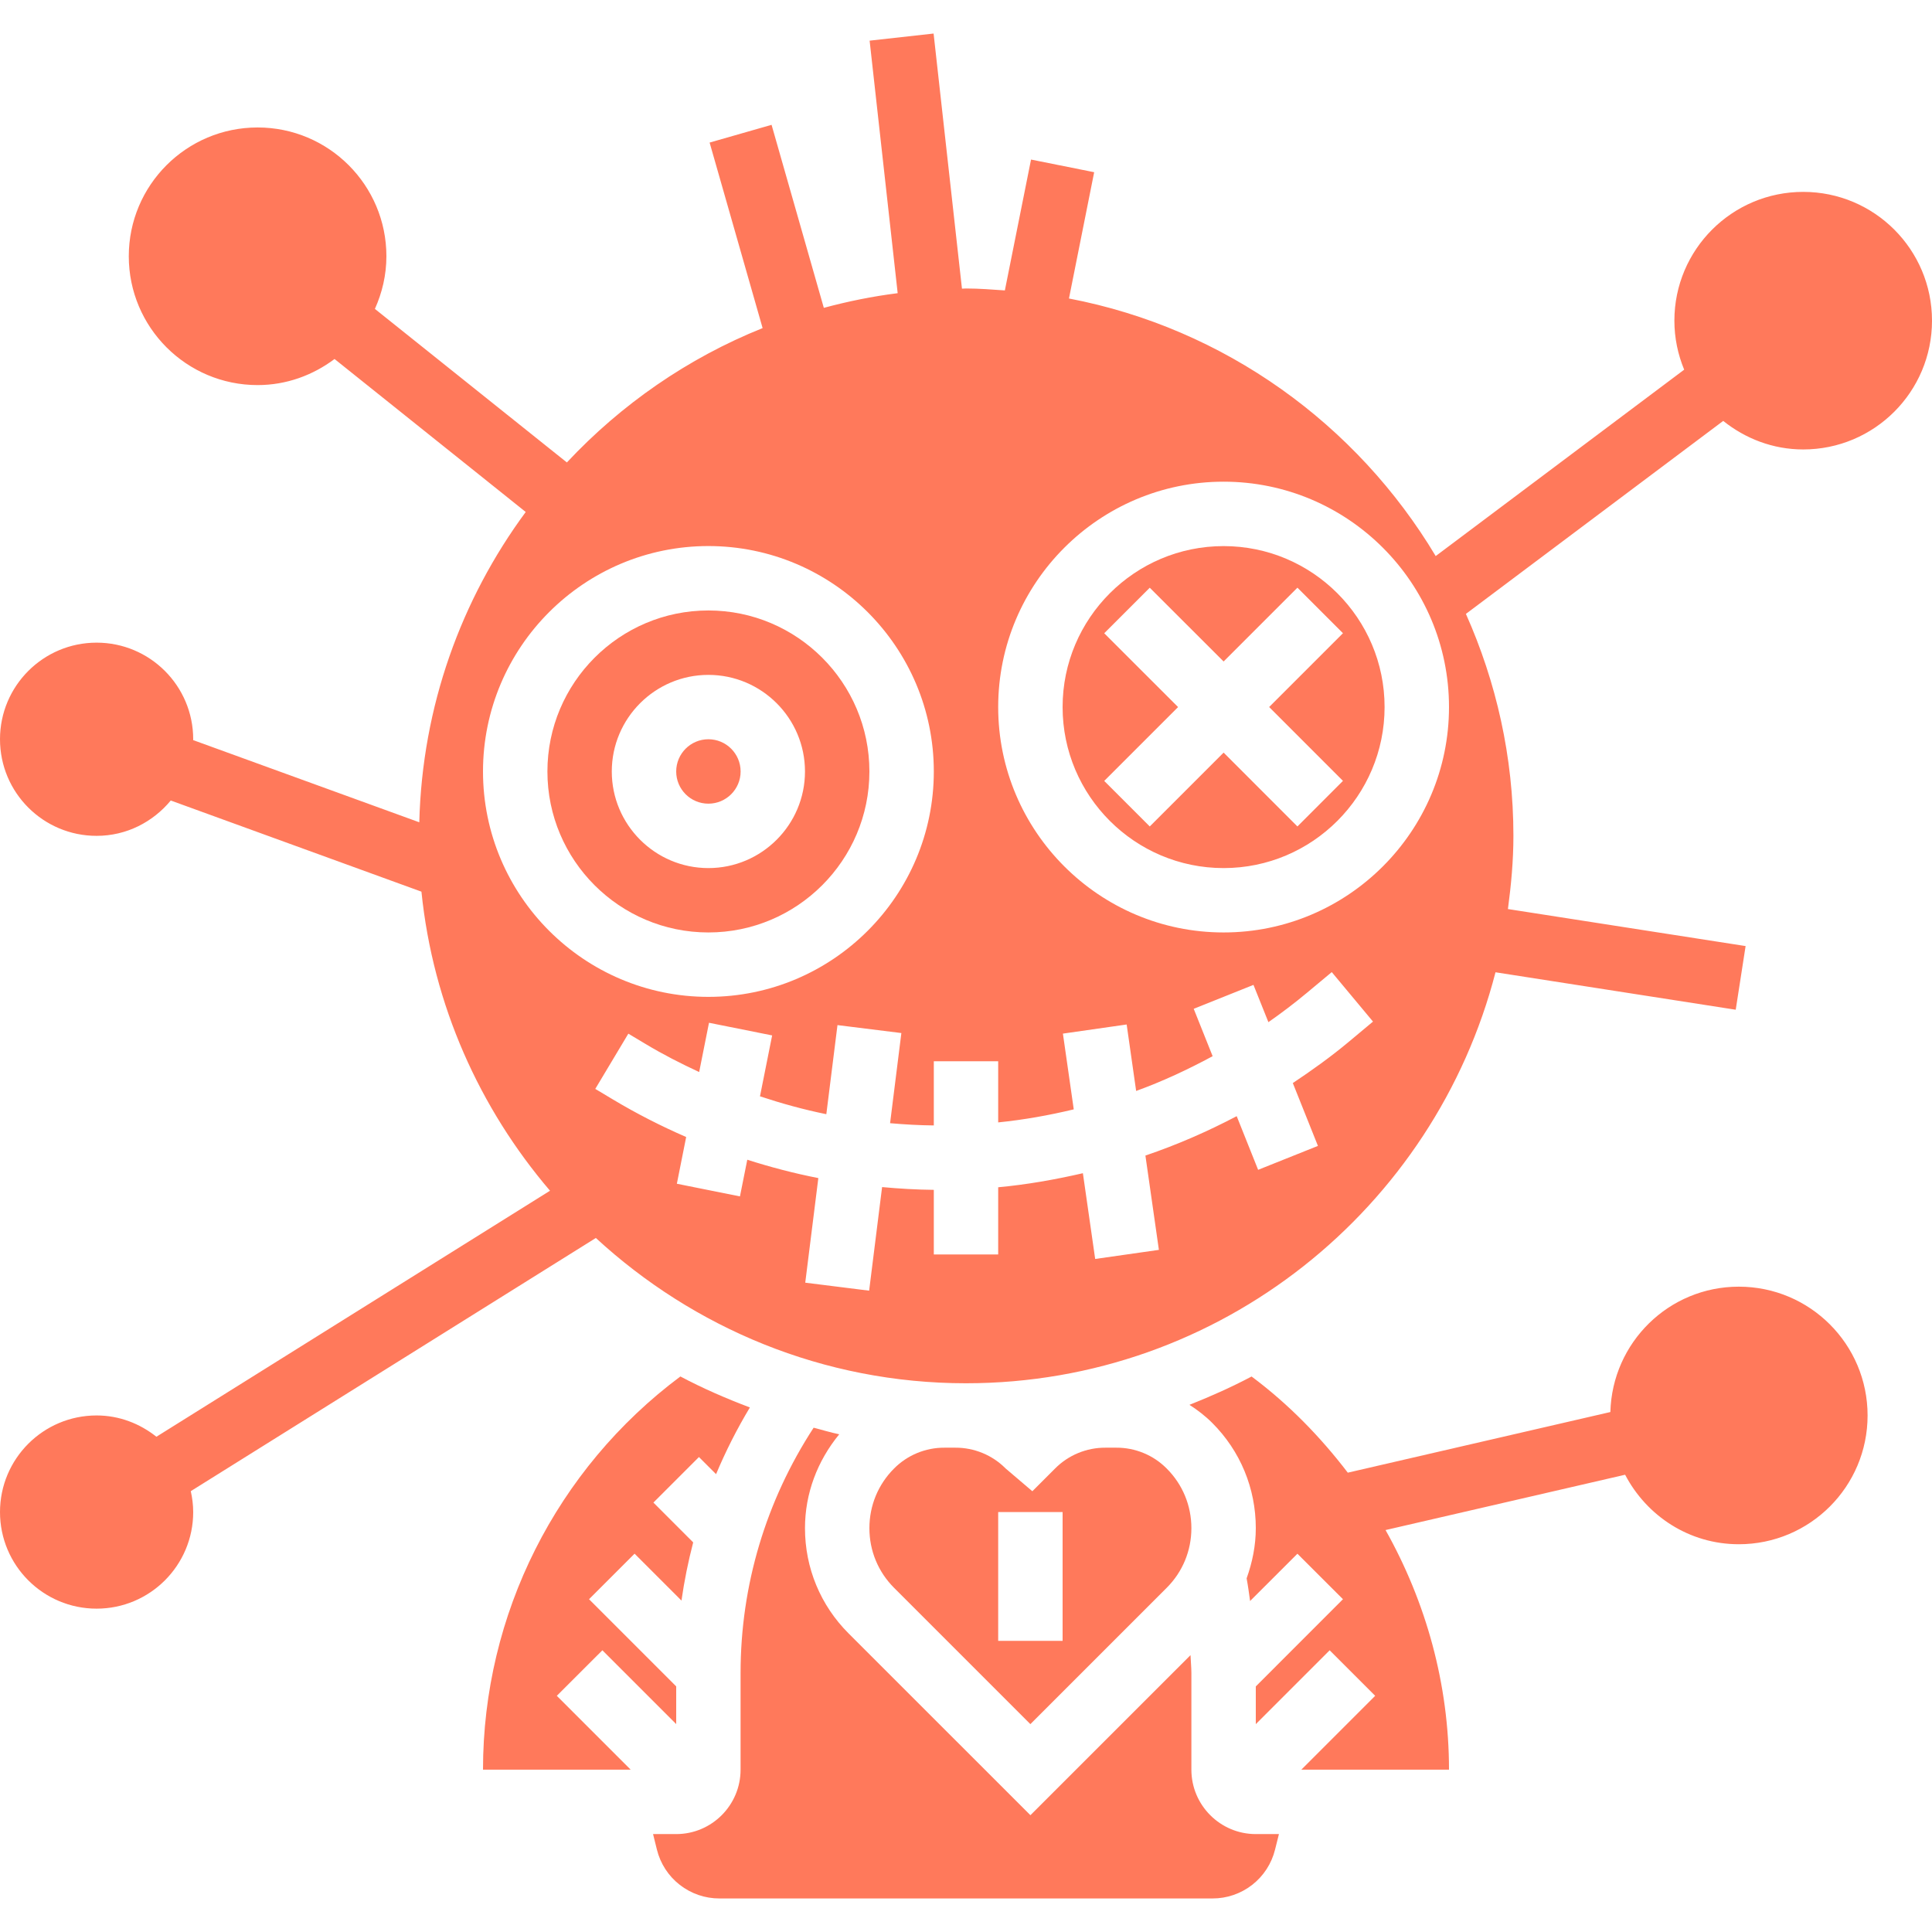 <svg width="44" height="44" viewBox="0 0 44 44" fill="none" xmlns="http://www.w3.org/2000/svg">
<path d="M41.067 4.37C39.447 4.37 38.133 5.683 38.133 7.303C38.133 7.699 38.214 8.075 38.356 8.419L32.697 12.664C30.902 9.664 27.892 7.476 24.345 6.798L24.919 3.922L23.481 3.634L22.885 6.614C22.592 6.594 22.299 6.57 22 6.57C21.968 6.57 21.938 6.574 21.908 6.574L21.262 0.764L19.805 0.926L20.444 6.677C19.87 6.749 19.309 6.864 18.762 7.011L17.572 2.843L16.161 3.247L17.368 7.472C15.662 8.157 14.147 9.21 12.91 10.532L8.538 7.035C8.703 6.668 8.8 6.264 8.8 5.836C8.8 4.216 7.487 2.903 5.867 2.903C4.247 2.903 2.933 4.216 2.933 5.836C2.933 7.456 4.247 8.77 5.867 8.77C6.526 8.77 7.128 8.544 7.619 8.176L11.973 11.66C10.505 13.65 9.615 16.085 9.549 18.727L4.398 16.855C4.398 16.848 4.4 16.842 4.4 16.836C4.4 15.621 3.415 14.636 2.2 14.636C0.985 14.636 0 15.621 0 16.836C0 18.052 0.985 19.036 2.2 19.036C2.883 19.036 3.485 18.719 3.889 18.231L9.598 20.307C9.861 22.894 10.924 25.242 12.526 27.118L3.562 32.721C3.186 32.422 2.717 32.236 2.2 32.236C0.985 32.236 0 33.221 0 34.436C0 35.651 0.985 36.636 2.2 36.636C3.415 36.636 4.4 35.651 4.4 34.436C4.4 34.273 4.379 34.114 4.345 33.96L13.57 28.194C15.792 30.241 18.748 31.503 22 31.503C27.8 31.503 32.673 27.516 34.059 22.143L39.53 22.996L39.755 21.546L34.342 20.703C34.415 20.157 34.467 19.603 34.467 19.036C34.467 17.236 34.075 15.528 33.385 13.981L39.245 9.586C39.747 9.987 40.374 10.236 41.067 10.236C42.687 10.236 44 8.923 44 7.303C44 5.682 42.687 4.37 41.067 4.37ZM11 17.57C11 14.739 13.303 12.436 16.133 12.436C18.964 12.436 21.267 14.739 21.267 17.57C21.267 20.4 18.964 22.703 16.133 22.703C13.303 22.703 11 20.399 11 17.57ZM30.7 23.741C30.298 24.076 29.875 24.378 29.443 24.666L30.015 26.097L28.653 26.642L28.165 25.42C27.495 25.772 26.802 26.074 26.086 26.317L26.393 28.465L24.942 28.672L24.662 26.719C24.028 26.865 23.385 26.979 22.733 27.039V28.569H21.267V27.098C20.872 27.094 20.48 27.071 20.089 27.035L19.794 29.394L18.339 29.212L18.637 26.83C18.09 26.723 17.551 26.582 17.019 26.412L16.852 27.247L15.415 26.959L15.627 25.895C15.053 25.645 14.493 25.36 13.953 25.036L13.557 24.799L14.31 23.541L14.706 23.778C15.1 24.015 15.509 24.223 15.923 24.415L16.147 23.293L17.585 23.581L17.308 24.968C17.803 25.132 18.307 25.271 18.819 25.375L19.073 23.346L20.528 23.527L20.271 25.58C20.602 25.609 20.933 25.628 21.267 25.631V24.17H22.733V25.562C23.315 25.503 23.889 25.401 24.454 25.265L24.207 23.54L25.659 23.332L25.875 24.846C26.475 24.628 27.054 24.358 27.617 24.054L27.186 22.975L28.547 22.43L28.887 23.279C29.187 23.07 29.479 22.848 29.76 22.614L30.33 22.139L31.269 23.266L30.7 23.741ZM27.867 21.236C25.036 21.236 22.733 18.934 22.733 16.103C22.733 13.272 25.036 10.97 27.867 10.97C30.697 10.97 33 13.272 33 16.103C33 18.933 30.697 21.236 27.867 21.236ZM39.6 29.303C38.007 29.303 36.717 30.575 36.675 32.158L30.695 33.539C30.071 32.722 29.346 31.977 28.504 31.349C28.047 31.591 27.573 31.802 27.089 31.994C27.273 32.112 27.449 32.247 27.608 32.406C28.248 33.046 28.6 33.897 28.6 34.803C28.6 35.2 28.521 35.583 28.391 35.946C28.423 36.117 28.446 36.289 28.47 36.462L29.548 35.385L30.585 36.421L28.6 38.407V39.266L30.282 37.584L31.319 38.621L29.637 40.303H33C33 38.359 32.479 36.491 31.555 34.846L37.011 33.586C37.501 34.523 38.47 35.169 39.6 35.169C41.22 35.169 42.533 33.856 42.533 32.236C42.533 30.616 41.22 29.303 39.6 29.303Z" fill="#FF795B"/>
<path d="M19.8 17.57C19.8 15.548 18.155 13.903 16.133 13.903C14.111 13.903 12.467 15.548 12.467 17.57C12.467 19.592 14.111 21.236 16.133 21.236C18.155 21.236 19.8 19.591 19.8 17.57ZM13.933 17.57C13.933 16.357 14.92 15.37 16.133 15.37C17.346 15.37 18.333 16.357 18.333 17.57C18.333 18.783 17.346 19.77 16.133 19.77C14.92 19.77 13.933 18.783 13.933 17.57ZM27.867 12.437C25.845 12.437 24.2 14.081 24.2 16.103C24.2 18.125 25.845 19.77 27.867 19.77C29.889 19.77 31.533 18.125 31.533 16.103C31.533 14.081 29.889 12.437 27.867 12.437ZM29.548 18.822L27.867 17.14L26.185 18.822L25.148 17.785L26.83 16.103L25.148 14.422L26.185 13.385L27.867 15.065L29.548 13.384L30.585 14.421L28.904 16.102L30.585 17.784L29.548 18.822Z" fill="#FF795B"/>
<path d="M16.133 18.303C16.538 18.303 16.867 17.975 16.867 17.57C16.867 17.165 16.538 16.836 16.133 16.836C15.728 16.836 15.4 17.165 15.4 17.57C15.4 17.975 15.728 18.303 16.133 18.303Z" fill="#FF795B"/>
<path d="M26.57 36.162C26.934 35.799 27.133 35.316 27.133 34.803C27.133 34.29 26.934 33.807 26.57 33.444C26.42 33.293 26.242 33.173 26.045 33.092C25.849 33.011 25.638 32.969 25.425 32.97H25.174C24.961 32.969 24.75 33.011 24.554 33.092C24.358 33.173 24.179 33.293 24.029 33.444L23.511 33.962L22.903 33.444C22.753 33.293 22.575 33.173 22.378 33.092C22.182 33.011 21.971 32.969 21.759 32.97H21.507C21.294 32.969 21.084 33.011 20.887 33.092C20.691 33.173 20.512 33.293 20.362 33.444C19.999 33.806 19.8 34.289 19.8 34.803C19.8 35.317 19.999 35.799 20.363 36.163L23.466 39.266L26.57 36.162ZM22.733 34.436H24.2V37.37H22.733V34.436Z" fill="#FF795B"/>
<path d="M27.133 40.303V38.103C27.133 37.967 27.118 37.83 27.113 37.695L23.467 41.34L19.326 37.2C18.685 36.559 18.333 35.708 18.333 34.803C18.333 34.011 18.617 33.269 19.113 32.665C18.916 32.624 18.724 32.565 18.53 32.515C17.445 34.181 16.866 36.101 16.866 38.103V40.303C16.866 41.112 16.209 41.77 15.4 41.77H14.873L14.961 42.125C15.04 42.443 15.223 42.725 15.481 42.926C15.739 43.127 16.057 43.237 16.384 43.236H27.615C27.942 43.237 28.26 43.127 28.518 42.926C28.776 42.725 28.959 42.443 29.038 42.125L29.127 41.77H28.6C27.791 41.77 27.133 41.112 27.133 40.303ZM13.719 37.584L15.4 39.265V38.406L13.415 36.421L14.452 35.384L15.52 36.452C15.584 36.006 15.673 35.563 15.787 35.127L14.881 34.22L15.918 33.183L16.308 33.573C16.528 33.049 16.785 32.541 17.078 32.054C16.535 31.848 16.003 31.618 15.495 31.348C12.675 33.453 11 36.765 11 40.303H14.363L12.681 38.621L13.719 37.584Z" fill="#FF795B"/>
</svg>
